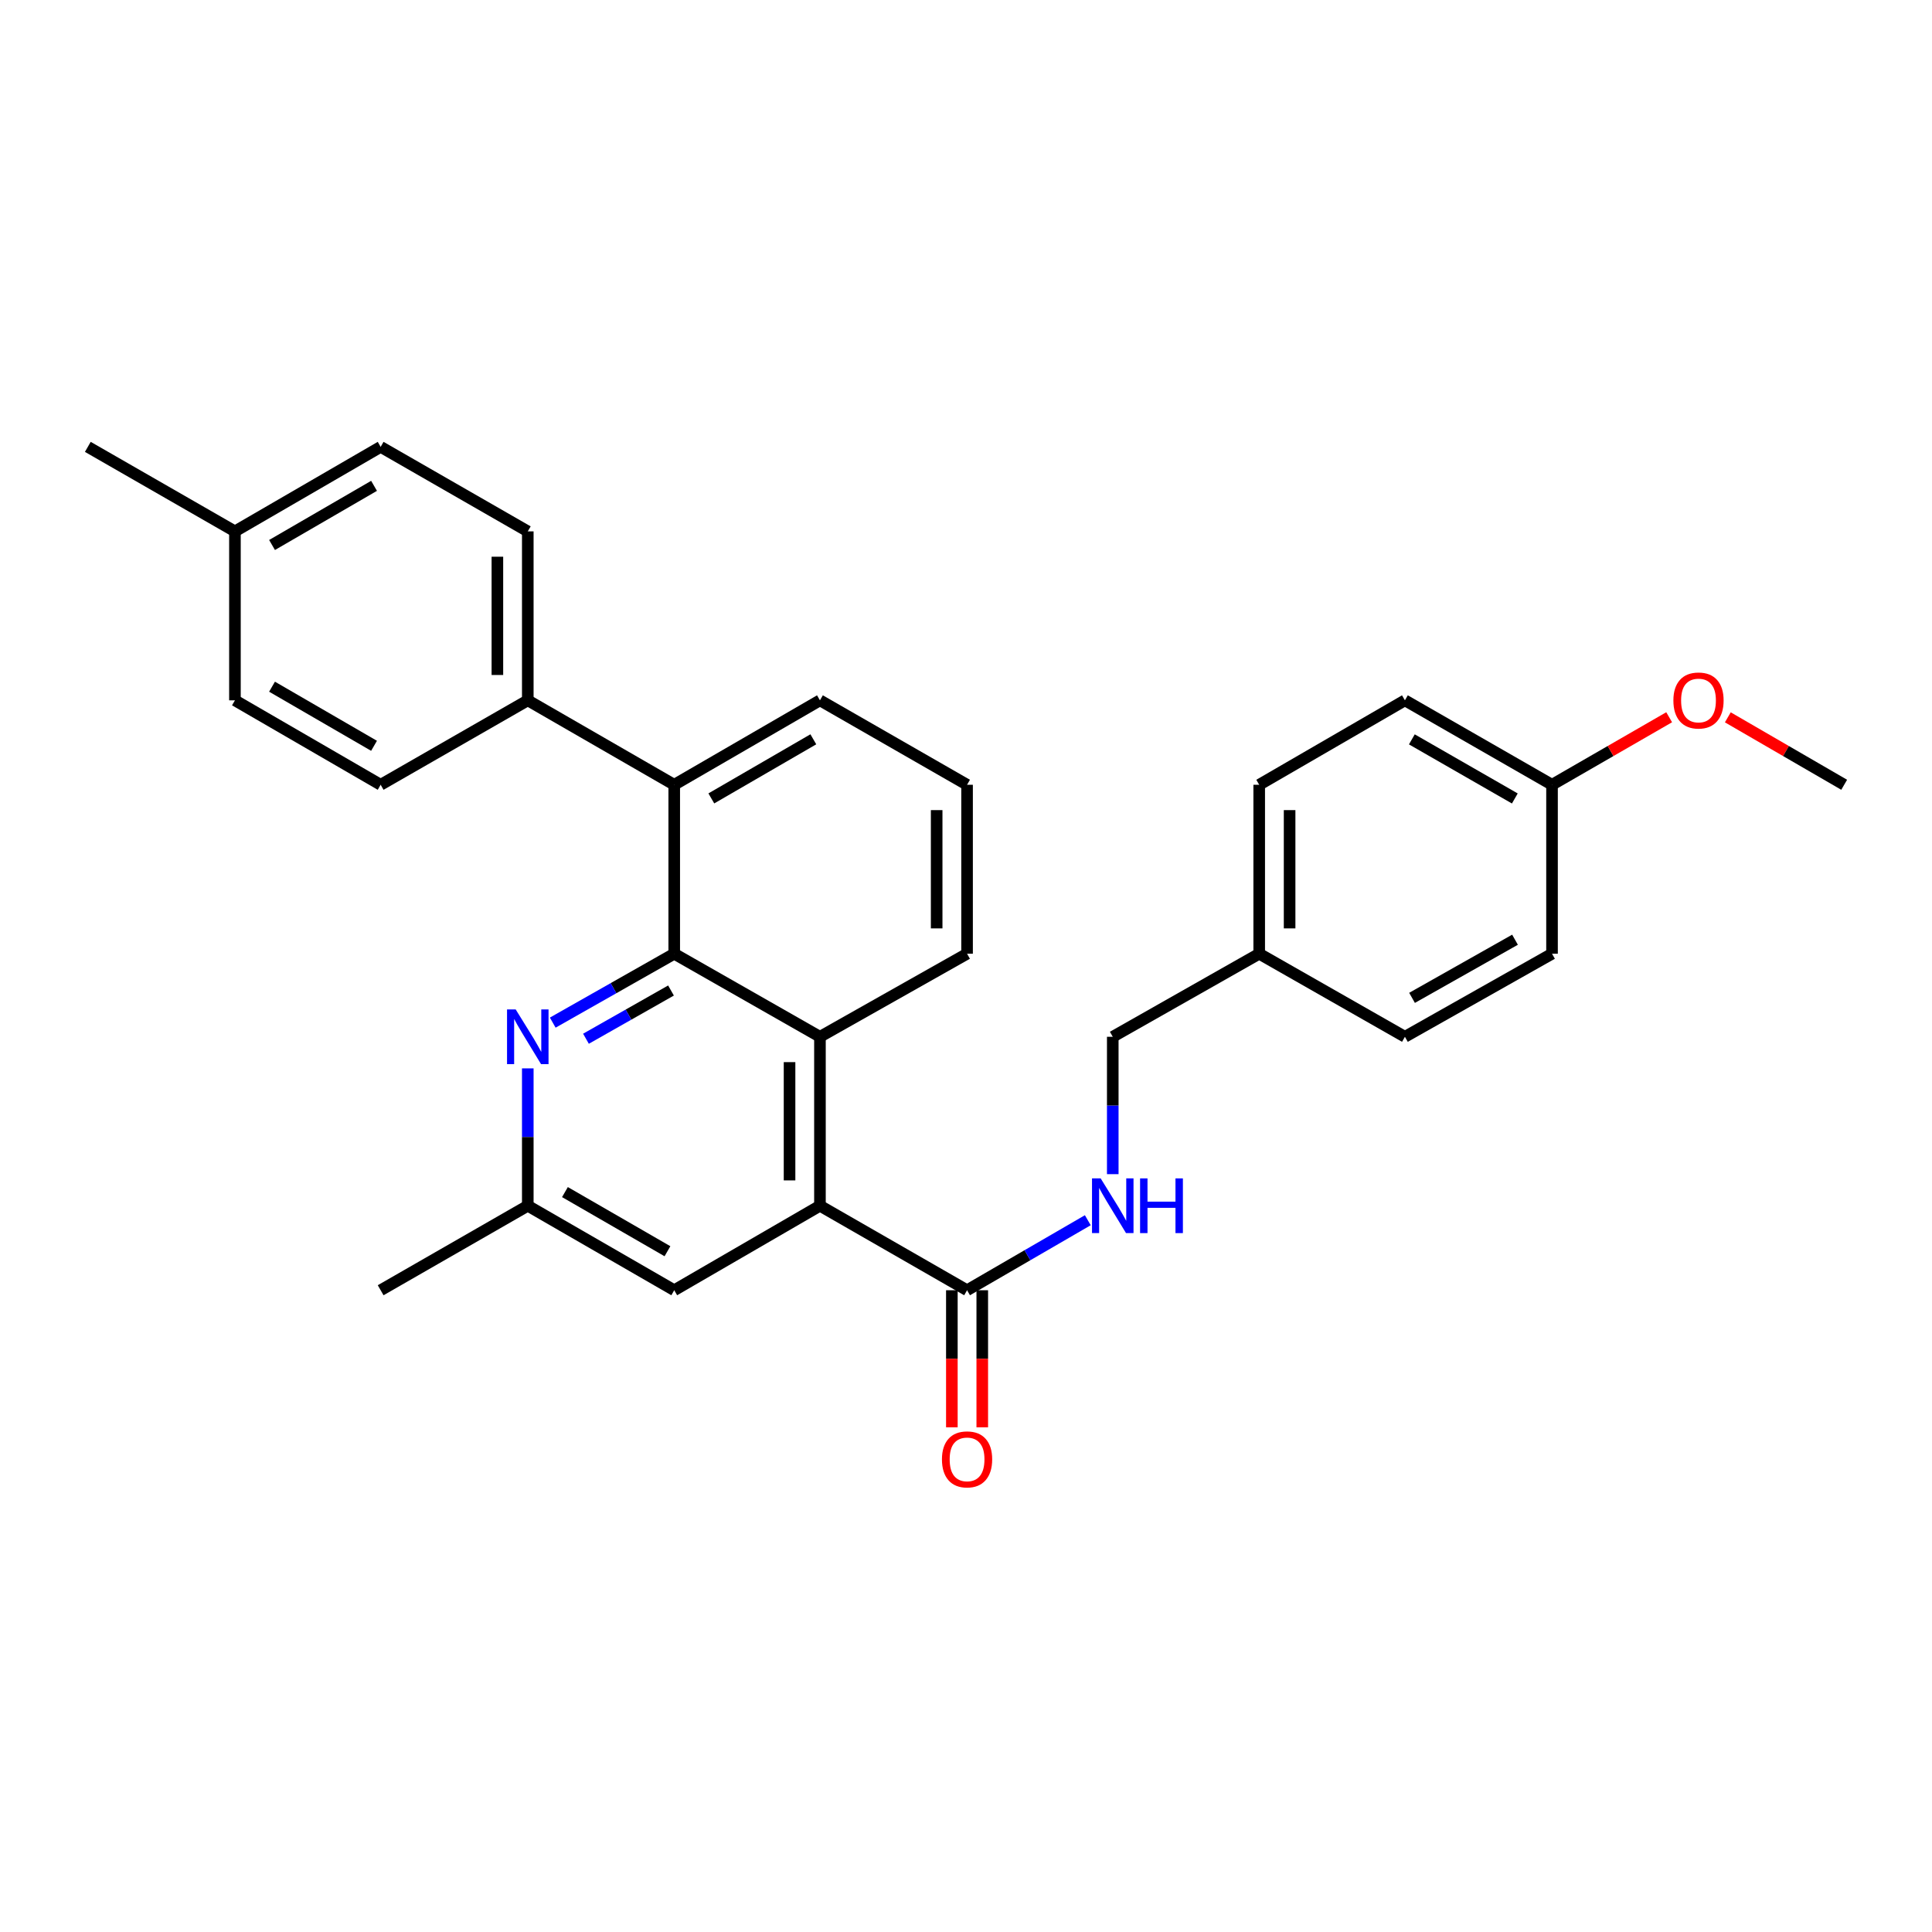 <?xml version='1.0' encoding='iso-8859-1'?>
<svg version='1.1' baseProfile='full'
              xmlns='http://www.w3.org/2000/svg'
                      xmlns:rdkit='http://www.rdkit.org/xml'
                      xmlns:xlink='http://www.w3.org/1999/xlink'
                  xml:space='preserve'
width='1000px' height='1000px' viewBox='0 0 1000 1000'>
<!-- END OF HEADER -->
<rect style='opacity:1.0;fill:#FFFFFF;stroke:none' width='1000' height='1000' x='0' y='0'> </rect>
<path class='bond-1' d='M 348.98,493.649 L 424.403,536.64' style='fill:none;fill-rule:evenodd;stroke:#000000;stroke-width:6px;stroke-linecap:butt;stroke-linejoin:miter;stroke-opacity:1' />
<path class='bond-2' d='M 348.98,493.649 L 317.54,511.481' style='fill:none;fill-rule:evenodd;stroke:#000000;stroke-width:6px;stroke-linecap:butt;stroke-linejoin:miter;stroke-opacity:1' />
<path class='bond-2' d='M 317.54,511.481 L 286.1,529.313' style='fill:none;fill-rule:evenodd;stroke:#0000FF;stroke-width:6px;stroke-linecap:butt;stroke-linejoin:miter;stroke-opacity:1' />
<path class='bond-2' d='M 347.311,512.686 L 325.303,525.168' style='fill:none;fill-rule:evenodd;stroke:#000000;stroke-width:6px;stroke-linecap:butt;stroke-linejoin:miter;stroke-opacity:1' />
<path class='bond-2' d='M 325.303,525.168 L 303.295,537.65' style='fill:none;fill-rule:evenodd;stroke:#0000FF;stroke-width:6px;stroke-linecap:butt;stroke-linejoin:miter;stroke-opacity:1' />
<path class='bond-4' d='M 348.98,493.649 L 348.98,406.198' style='fill:none;fill-rule:evenodd;stroke:#000000;stroke-width:6px;stroke-linecap:butt;stroke-linejoin:miter;stroke-opacity:1' />
<path class='bond-0' d='M 424.403,624.091 L 424.403,536.64' style='fill:none;fill-rule:evenodd;stroke:#000000;stroke-width:6px;stroke-linecap:butt;stroke-linejoin:miter;stroke-opacity:1' />
<path class='bond-0' d='M 408.668,610.974 L 408.668,549.758' style='fill:none;fill-rule:evenodd;stroke:#000000;stroke-width:6px;stroke-linecap:butt;stroke-linejoin:miter;stroke-opacity:1' />
<path class='bond-3' d='M 424.403,624.091 L 500.551,667.826' style='fill:none;fill-rule:evenodd;stroke:#000000;stroke-width:6px;stroke-linecap:butt;stroke-linejoin:miter;stroke-opacity:1' />
<path class='bond-30' d='M 424.403,624.091 L 348.98,667.826' style='fill:none;fill-rule:evenodd;stroke:#000000;stroke-width:6px;stroke-linecap:butt;stroke-linejoin:miter;stroke-opacity:1' />
<path class='bond-18' d='M 424.403,536.64 L 500.551,493.649' style='fill:none;fill-rule:evenodd;stroke:#000000;stroke-width:6px;stroke-linecap:butt;stroke-linejoin:miter;stroke-opacity:1' />
<path class='bond-8' d='M 273.182,552.987 L 273.182,588.539' style='fill:none;fill-rule:evenodd;stroke:#0000FF;stroke-width:6px;stroke-linecap:butt;stroke-linejoin:miter;stroke-opacity:1' />
<path class='bond-8' d='M 273.182,588.539 L 273.182,624.091' style='fill:none;fill-rule:evenodd;stroke:#000000;stroke-width:6px;stroke-linecap:butt;stroke-linejoin:miter;stroke-opacity:1' />
<path class='bond-5' d='M 500.551,667.826 L 531.798,649.705' style='fill:none;fill-rule:evenodd;stroke:#000000;stroke-width:6px;stroke-linecap:butt;stroke-linejoin:miter;stroke-opacity:1' />
<path class='bond-5' d='M 531.798,649.705 L 563.045,631.584' style='fill:none;fill-rule:evenodd;stroke:#0000FF;stroke-width:6px;stroke-linecap:butt;stroke-linejoin:miter;stroke-opacity:1' />
<path class='bond-9' d='M 492.683,667.826 L 492.683,703.302' style='fill:none;fill-rule:evenodd;stroke:#000000;stroke-width:6px;stroke-linecap:butt;stroke-linejoin:miter;stroke-opacity:1' />
<path class='bond-9' d='M 492.683,703.302 L 492.683,738.779' style='fill:none;fill-rule:evenodd;stroke:#FF0000;stroke-width:6px;stroke-linecap:butt;stroke-linejoin:miter;stroke-opacity:1' />
<path class='bond-9' d='M 508.418,667.826 L 508.418,703.302' style='fill:none;fill-rule:evenodd;stroke:#000000;stroke-width:6px;stroke-linecap:butt;stroke-linejoin:miter;stroke-opacity:1' />
<path class='bond-9' d='M 508.418,703.302 L 508.418,738.779' style='fill:none;fill-rule:evenodd;stroke:#FF0000;stroke-width:6px;stroke-linecap:butt;stroke-linejoin:miter;stroke-opacity:1' />
<path class='bond-7' d='M 348.98,406.198 L 273.182,362.49' style='fill:none;fill-rule:evenodd;stroke:#000000;stroke-width:6px;stroke-linecap:butt;stroke-linejoin:miter;stroke-opacity:1' />
<path class='bond-23' d='M 348.98,406.198 L 424.403,362.49' style='fill:none;fill-rule:evenodd;stroke:#000000;stroke-width:6px;stroke-linecap:butt;stroke-linejoin:miter;stroke-opacity:1' />
<path class='bond-23' d='M 368.183,413.256 L 420.979,382.661' style='fill:none;fill-rule:evenodd;stroke:#000000;stroke-width:6px;stroke-linecap:butt;stroke-linejoin:miter;stroke-opacity:1' />
<path class='bond-12' d='M 575.964,607.745 L 575.964,572.193' style='fill:none;fill-rule:evenodd;stroke:#0000FF;stroke-width:6px;stroke-linecap:butt;stroke-linejoin:miter;stroke-opacity:1' />
<path class='bond-12' d='M 575.964,572.193 L 575.964,536.64' style='fill:none;fill-rule:evenodd;stroke:#000000;stroke-width:6px;stroke-linecap:butt;stroke-linejoin:miter;stroke-opacity:1' />
<path class='bond-6' d='M 348.98,667.826 L 273.182,624.091' style='fill:none;fill-rule:evenodd;stroke:#000000;stroke-width:6px;stroke-linecap:butt;stroke-linejoin:miter;stroke-opacity:1' />
<path class='bond-6' d='M 345.474,647.636 L 292.415,617.023' style='fill:none;fill-rule:evenodd;stroke:#000000;stroke-width:6px;stroke-linecap:butt;stroke-linejoin:miter;stroke-opacity:1' />
<path class='bond-10' d='M 273.182,362.49 L 273.182,275.04' style='fill:none;fill-rule:evenodd;stroke:#000000;stroke-width:6px;stroke-linecap:butt;stroke-linejoin:miter;stroke-opacity:1' />
<path class='bond-10' d='M 257.447,349.373 L 257.447,288.157' style='fill:none;fill-rule:evenodd;stroke:#000000;stroke-width:6px;stroke-linecap:butt;stroke-linejoin:miter;stroke-opacity:1' />
<path class='bond-11' d='M 273.182,362.49 L 197.025,406.198' style='fill:none;fill-rule:evenodd;stroke:#000000;stroke-width:6px;stroke-linecap:butt;stroke-linejoin:miter;stroke-opacity:1' />
<path class='bond-26' d='M 273.182,624.091 L 197.025,667.826' style='fill:none;fill-rule:evenodd;stroke:#000000;stroke-width:6px;stroke-linecap:butt;stroke-linejoin:miter;stroke-opacity:1' />
<path class='bond-15' d='M 273.182,275.04 L 197.025,231.297' style='fill:none;fill-rule:evenodd;stroke:#000000;stroke-width:6px;stroke-linecap:butt;stroke-linejoin:miter;stroke-opacity:1' />
<path class='bond-16' d='M 197.025,406.198 L 121.603,362.49' style='fill:none;fill-rule:evenodd;stroke:#000000;stroke-width:6px;stroke-linecap:butt;stroke-linejoin:miter;stroke-opacity:1' />
<path class='bond-16' d='M 193.601,386.028 L 140.805,355.433' style='fill:none;fill-rule:evenodd;stroke:#000000;stroke-width:6px;stroke-linecap:butt;stroke-linejoin:miter;stroke-opacity:1' />
<path class='bond-13' d='M 575.964,536.64 L 651.763,493.649' style='fill:none;fill-rule:evenodd;stroke:#000000;stroke-width:6px;stroke-linecap:butt;stroke-linejoin:miter;stroke-opacity:1' />
<path class='bond-19' d='M 651.763,493.649 L 727.185,536.64' style='fill:none;fill-rule:evenodd;stroke:#000000;stroke-width:6px;stroke-linecap:butt;stroke-linejoin:miter;stroke-opacity:1' />
<path class='bond-20' d='M 651.763,493.649 L 651.763,406.198' style='fill:none;fill-rule:evenodd;stroke:#000000;stroke-width:6px;stroke-linecap:butt;stroke-linejoin:miter;stroke-opacity:1' />
<path class='bond-20' d='M 667.498,480.532 L 667.498,419.316' style='fill:none;fill-rule:evenodd;stroke:#000000;stroke-width:6px;stroke-linecap:butt;stroke-linejoin:miter;stroke-opacity:1' />
<path class='bond-14' d='M 803.325,406.198 L 727.185,362.49' style='fill:none;fill-rule:evenodd;stroke:#000000;stroke-width:6px;stroke-linecap:butt;stroke-linejoin:miter;stroke-opacity:1' />
<path class='bond-14' d='M 784.07,413.288 L 730.773,382.693' style='fill:none;fill-rule:evenodd;stroke:#000000;stroke-width:6px;stroke-linecap:butt;stroke-linejoin:miter;stroke-opacity:1' />
<path class='bond-24' d='M 803.325,406.198 L 833.639,388.722' style='fill:none;fill-rule:evenodd;stroke:#000000;stroke-width:6px;stroke-linecap:butt;stroke-linejoin:miter;stroke-opacity:1' />
<path class='bond-24' d='M 833.639,388.722 L 863.953,371.246' style='fill:none;fill-rule:evenodd;stroke:#FF0000;stroke-width:6px;stroke-linecap:butt;stroke-linejoin:miter;stroke-opacity:1' />
<path class='bond-32' d='M 803.325,406.198 L 803.325,493.649' style='fill:none;fill-rule:evenodd;stroke:#000000;stroke-width:6px;stroke-linecap:butt;stroke-linejoin:miter;stroke-opacity:1' />
<path class='bond-31' d='M 197.025,231.297 L 121.603,275.04' style='fill:none;fill-rule:evenodd;stroke:#000000;stroke-width:6px;stroke-linecap:butt;stroke-linejoin:miter;stroke-opacity:1' />
<path class='bond-31' d='M 193.606,251.469 L 140.81,282.089' style='fill:none;fill-rule:evenodd;stroke:#000000;stroke-width:6px;stroke-linecap:butt;stroke-linejoin:miter;stroke-opacity:1' />
<path class='bond-17' d='M 121.603,362.49 L 121.603,275.04' style='fill:none;fill-rule:evenodd;stroke:#000000;stroke-width:6px;stroke-linecap:butt;stroke-linejoin:miter;stroke-opacity:1' />
<path class='bond-27' d='M 121.603,275.04 L 45.455,231.297' style='fill:none;fill-rule:evenodd;stroke:#000000;stroke-width:6px;stroke-linecap:butt;stroke-linejoin:miter;stroke-opacity:1' />
<path class='bond-29' d='M 500.551,493.649 L 500.551,406.198' style='fill:none;fill-rule:evenodd;stroke:#000000;stroke-width:6px;stroke-linecap:butt;stroke-linejoin:miter;stroke-opacity:1' />
<path class='bond-29' d='M 484.816,480.532 L 484.816,419.316' style='fill:none;fill-rule:evenodd;stroke:#000000;stroke-width:6px;stroke-linecap:butt;stroke-linejoin:miter;stroke-opacity:1' />
<path class='bond-22' d='M 727.185,536.64 L 803.325,493.649' style='fill:none;fill-rule:evenodd;stroke:#000000;stroke-width:6px;stroke-linecap:butt;stroke-linejoin:miter;stroke-opacity:1' />
<path class='bond-22' d='M 730.87,516.49 L 784.167,486.396' style='fill:none;fill-rule:evenodd;stroke:#000000;stroke-width:6px;stroke-linecap:butt;stroke-linejoin:miter;stroke-opacity:1' />
<path class='bond-21' d='M 651.763,406.198 L 727.185,362.49' style='fill:none;fill-rule:evenodd;stroke:#000000;stroke-width:6px;stroke-linecap:butt;stroke-linejoin:miter;stroke-opacity:1' />
<path class='bond-25' d='M 424.403,362.49 L 500.551,406.198' style='fill:none;fill-rule:evenodd;stroke:#000000;stroke-width:6px;stroke-linecap:butt;stroke-linejoin:miter;stroke-opacity:1' />
<path class='bond-28' d='M 894.319,371.289 L 924.432,388.744' style='fill:none;fill-rule:evenodd;stroke:#FF0000;stroke-width:6px;stroke-linecap:butt;stroke-linejoin:miter;stroke-opacity:1' />
<path class='bond-28' d='M 924.432,388.744 L 954.545,406.198' style='fill:none;fill-rule:evenodd;stroke:#000000;stroke-width:6px;stroke-linecap:butt;stroke-linejoin:miter;stroke-opacity:1' />
<path  class='atom-3' d='M 266.922 522.48
L 276.202 537.48
Q 277.122 538.96, 278.602 541.64
Q 280.082 544.32, 280.162 544.48
L 280.162 522.48
L 283.922 522.48
L 283.922 550.8
L 280.042 550.8
L 270.082 534.4
Q 268.922 532.48, 267.682 530.28
Q 266.482 528.08, 266.122 527.4
L 266.122 550.8
L 262.442 550.8
L 262.442 522.48
L 266.922 522.48
' fill='#0000FF'/>
<path  class='atom-6' d='M 569.704 609.931
L 578.984 624.931
Q 579.904 626.411, 581.384 629.091
Q 582.864 631.771, 582.944 631.931
L 582.944 609.931
L 586.704 609.931
L 586.704 638.251
L 582.824 638.251
L 572.864 621.851
Q 571.704 619.931, 570.464 617.731
Q 569.264 615.531, 568.904 614.851
L 568.904 638.251
L 565.224 638.251
L 565.224 609.931
L 569.704 609.931
' fill='#0000FF'/>
<path  class='atom-6' d='M 590.104 609.931
L 593.944 609.931
L 593.944 621.971
L 608.424 621.971
L 608.424 609.931
L 612.264 609.931
L 612.264 638.251
L 608.424 638.251
L 608.424 625.171
L 593.944 625.171
L 593.944 638.251
L 590.104 638.251
L 590.104 609.931
' fill='#0000FF'/>
<path  class='atom-10' d='M 487.551 755.365
Q 487.551 748.565, 490.911 744.765
Q 494.271 740.965, 500.551 740.965
Q 506.831 740.965, 510.191 744.765
Q 513.551 748.565, 513.551 755.365
Q 513.551 762.245, 510.151 766.165
Q 506.751 770.045, 500.551 770.045
Q 494.311 770.045, 490.911 766.165
Q 487.551 762.285, 487.551 755.365
M 500.551 766.845
Q 504.871 766.845, 507.191 763.965
Q 509.551 761.045, 509.551 755.365
Q 509.551 749.805, 507.191 747.005
Q 504.871 744.165, 500.551 744.165
Q 496.231 744.165, 493.871 746.965
Q 491.551 749.765, 491.551 755.365
Q 491.551 761.085, 493.871 763.965
Q 496.231 766.845, 500.551 766.845
' fill='#FF0000'/>
<path  class='atom-25' d='M 866.14 362.57
Q 866.14 355.77, 869.5 351.97
Q 872.86 348.17, 879.14 348.17
Q 885.42 348.17, 888.78 351.97
Q 892.14 355.77, 892.14 362.57
Q 892.14 369.45, 888.74 373.37
Q 885.34 377.25, 879.14 377.25
Q 872.9 377.25, 869.5 373.37
Q 866.14 369.49, 866.14 362.57
M 879.14 374.05
Q 883.46 374.05, 885.78 371.17
Q 888.14 368.25, 888.14 362.57
Q 888.14 357.01, 885.78 354.21
Q 883.46 351.37, 879.14 351.37
Q 874.82 351.37, 872.46 354.17
Q 870.14 356.97, 870.14 362.57
Q 870.14 368.29, 872.46 371.17
Q 874.82 374.05, 879.14 374.05
' fill='#FF0000'/>
</svg>

